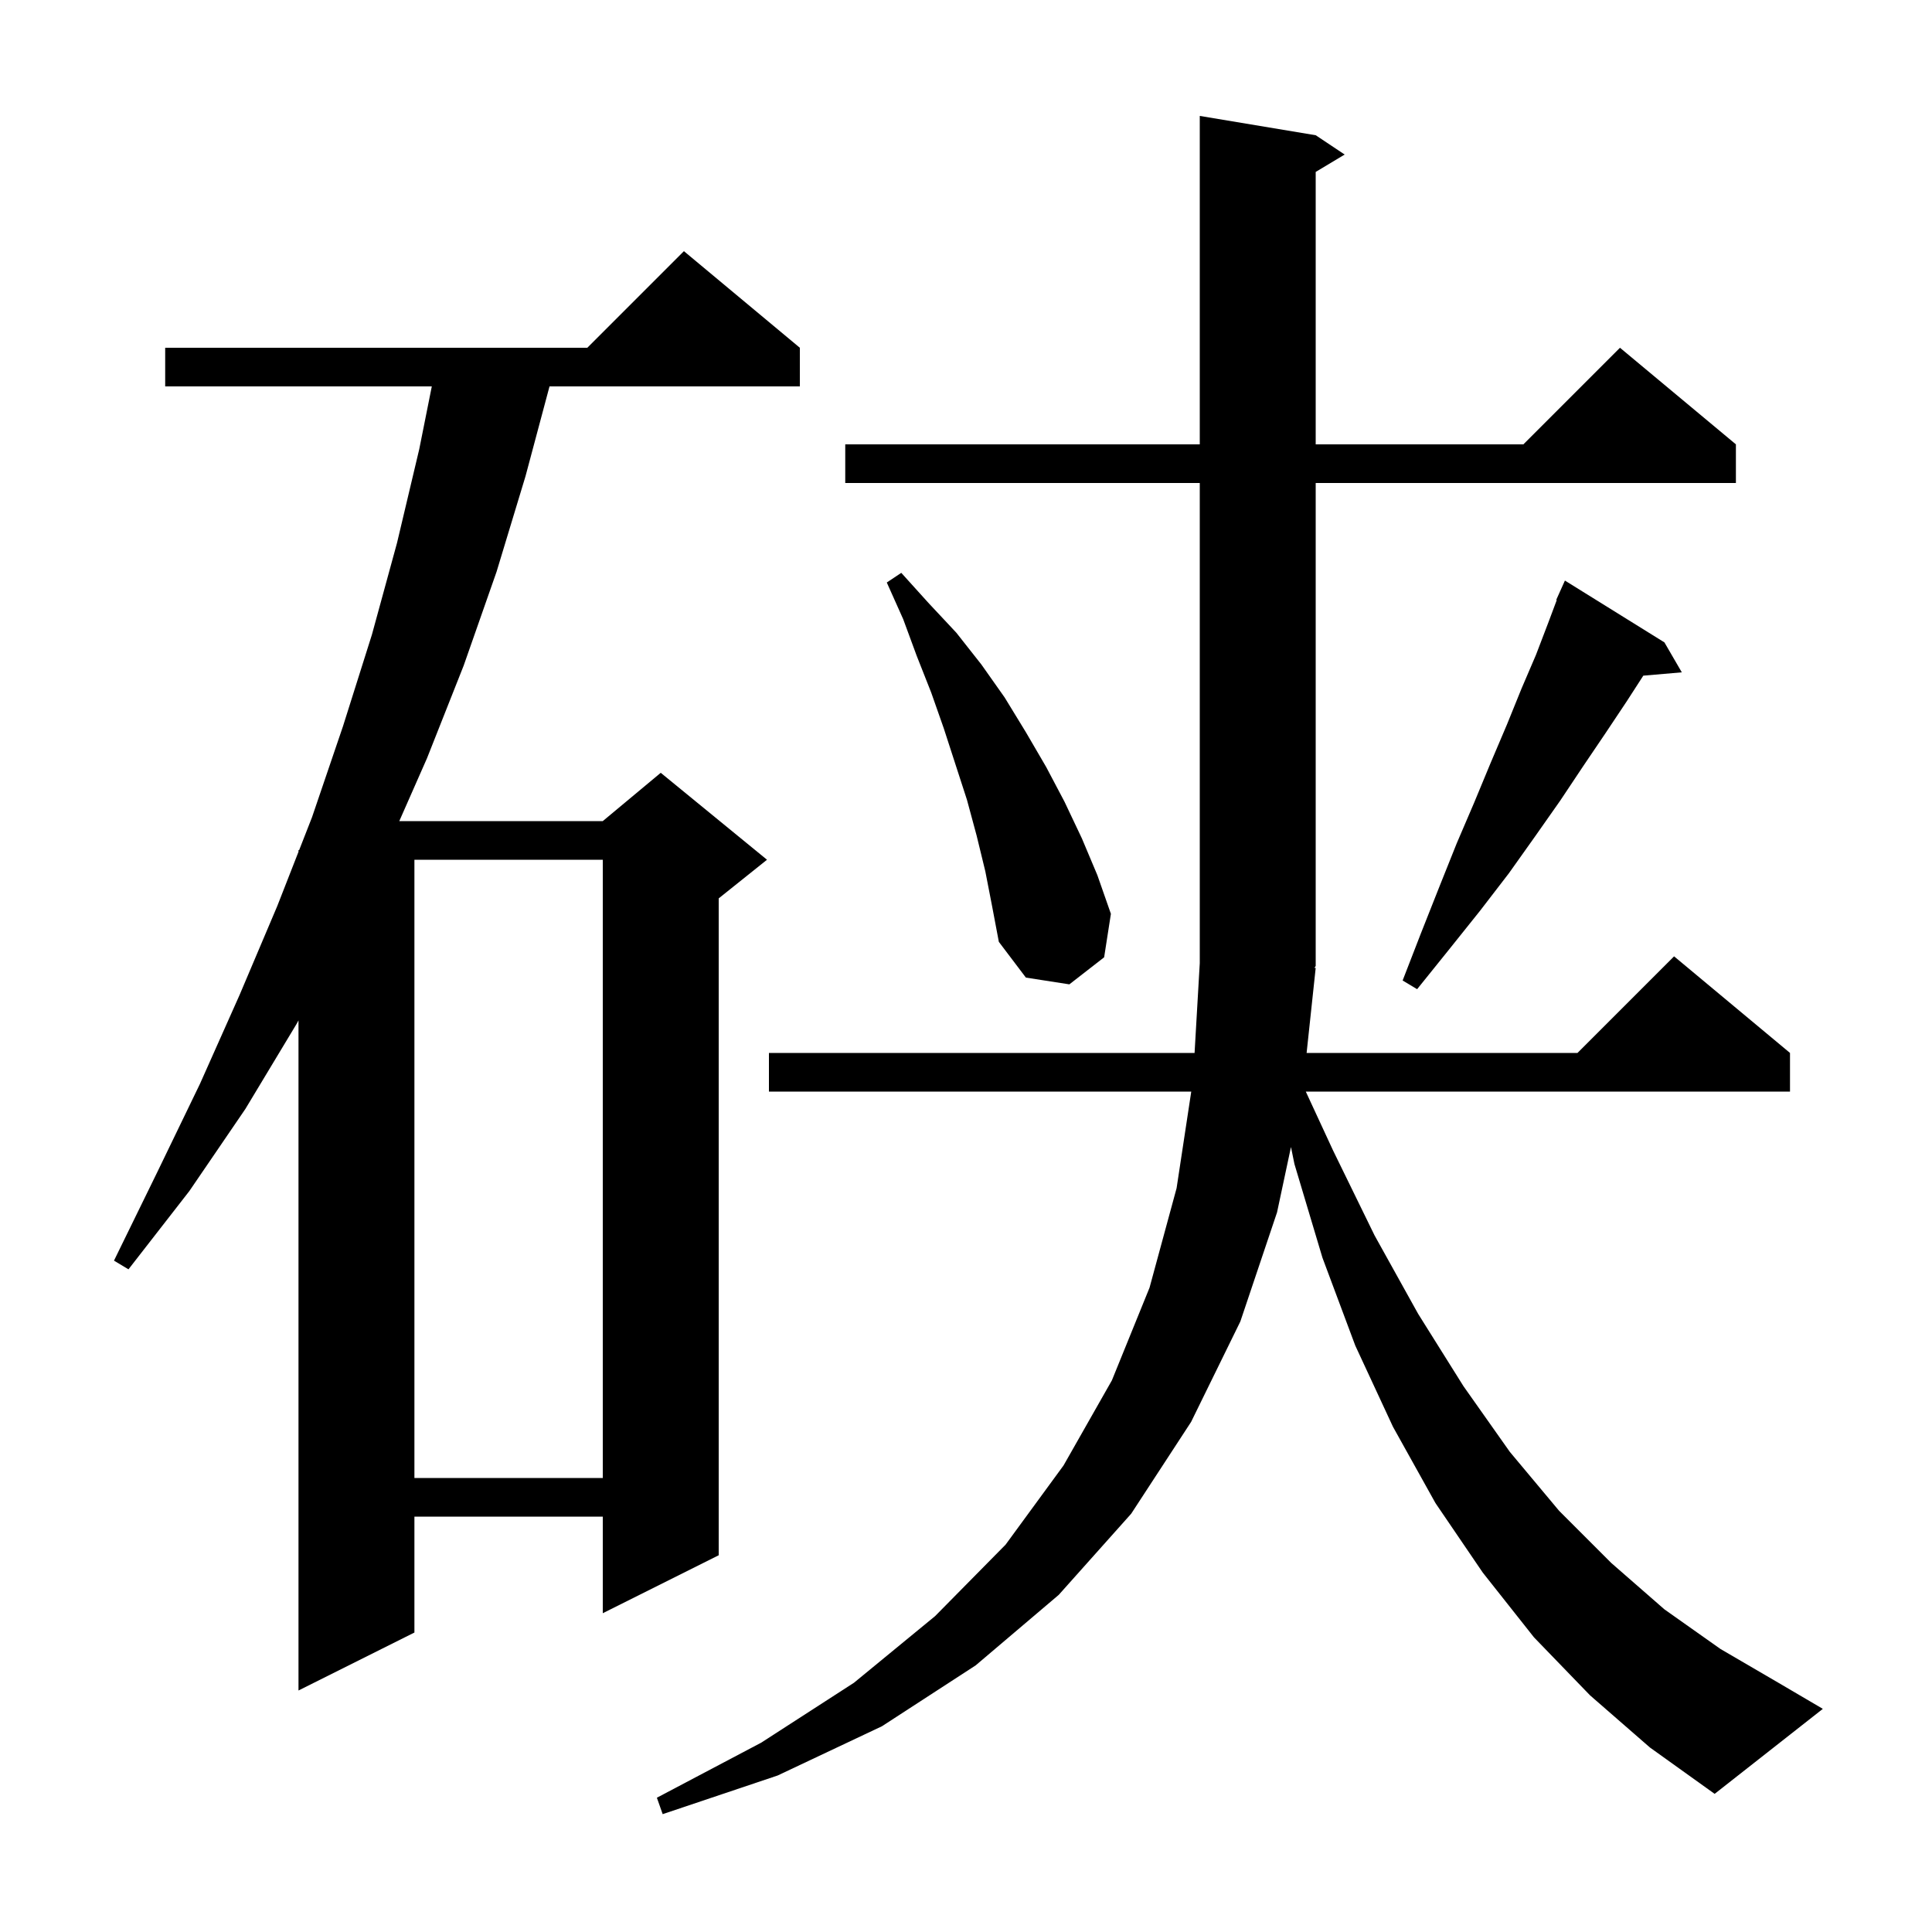 <svg xmlns="http://www.w3.org/2000/svg" xmlns:xlink="http://www.w3.org/1999/xlink" version="1.1" baseProfile="full" viewBox="0 0 200 200" width="200" height="200">
<g fill="black">
<path d="M 164.6 175.5 L 158.8 169.5 L 153.5 162.8 L 148.6 155.6 L 144.2 147.7 L 140.3 139.3 L 136.9 130.2 L 134.0 120.5 L 133.641 118.739 L 132.2 125.5 L 128.4 136.8 L 123.3 147.2 L 117.1 156.7 L 109.6 165.1 L 101.0 172.4 L 91.3 178.7 L 80.5 183.8 L 68.6 187.8 L 68.0 186.1 L 78.8 180.4 L 88.4 174.2 L 96.8 167.3 L 104.1 159.9 L 110.1 151.7 L 115.1 142.9 L 119.0 133.3 L 121.8 123.0 L 123.318 113.0 L 79.6 113.0 L 79.6 109.0 L 123.662 109.0 L 124.2 99.7 L 124.2 50.0 L 87.5 50.0 L 87.5 46.0 L 124.2 46.0 L 124.2 12.0 L 136.2 14.0 L 139.2 16.0 L 136.2 17.8 L 136.2 46.0 L 157.7 46.0 L 167.7 36.0 L 179.7 46.0 L 179.7 50.0 L 136.2 50.0 L 136.2 100.0 L 136.07 100.195 L 136.2 100.2 L 135.26 109.0 L 163.3 109.0 L 173.3 99.0 L 185.3 109.0 L 185.3 113.0 L 135.175 113.0 L 138.0 119.1 L 142.3 127.9 L 146.8 136.0 L 151.5 143.5 L 156.3 150.3 L 161.4 156.4 L 166.8 161.8 L 172.3 166.6 L 178.1 170.7 L 184.1 174.2 L 188.7 176.9 L 177.5 185.7 L 170.8 180.9 Z M 82.8 36.0 L 82.8 40.0 L 56.886 40.0 L 54.4 49.3 L 51.4 59.2 L 48.0 68.9 L 44.2 78.5 L 41.334 85.0 L 62.4 85.0 L 68.4 80.0 L 79.4 89.0 L 74.4 93.0 L 74.4 161.0 L 62.4 167.0 L 62.4 157.0 L 42.9 157.0 L 42.9 169.0 L 30.9 175.0 L 30.9 105.633 L 30.7 106.0 L 25.4 114.8 L 19.6 123.3 L 13.3 131.4 L 11.8 130.5 L 16.3 121.3 L 20.7 112.2 L 24.8 103.0 L 28.7 93.8 L 30.9 88.178 L 30.9 88.0 L 30.97 88.0 L 32.3 84.6 L 35.5 75.2 L 38.5 65.7 L 41.1 56.2 L 43.4 46.5 L 44.7 40.0 L 17.1 40.0 L 17.1 36.0 L 60.8 36.0 L 70.8 26.0 Z M 42.9 89.0 L 42.9 153.0 L 62.4 153.0 L 62.4 89.0 Z M 172.3 66.5 L 174.1 69.6 L 170.114 69.944 L 168.4 72.6 L 166.2 75.9 L 163.9 79.3 L 161.5 82.9 L 158.9 86.6 L 156.2 90.4 L 153.2 94.3 L 150.0 98.3 L 146.7 102.4 L 145.2 101.5 L 147.1 96.6 L 149.0 91.8 L 150.8 87.3 L 152.6 83.1 L 154.3 79.0 L 156.0 75.0 L 157.5 71.3 L 159.0 67.8 L 160.3 64.4 L 161.154 62.121 L 161.1 62.1 L 161.475 61.267 L 161.5 61.2 L 161.504 61.202 L 162.0 60.1 Z M 102.0 90.2 L 101.1 86.5 L 100.1 82.8 L 97.7 75.4 L 96.4 71.7 L 94.9 67.9 L 93.5 64.1 L 91.8 60.3 L 93.3 59.3 L 96.1 62.4 L 99.0 65.5 L 101.6 68.8 L 104.0 72.2 L 106.2 75.8 L 108.3 79.4 L 110.2 83.0 L 112.0 86.8 L 113.6 90.6 L 115.0 94.6 L 114.3 99.1 L 110.7 101.9 L 106.2 101.2 L 103.4 97.5 L 102.7 93.8 Z " />
</g>
</svg>
